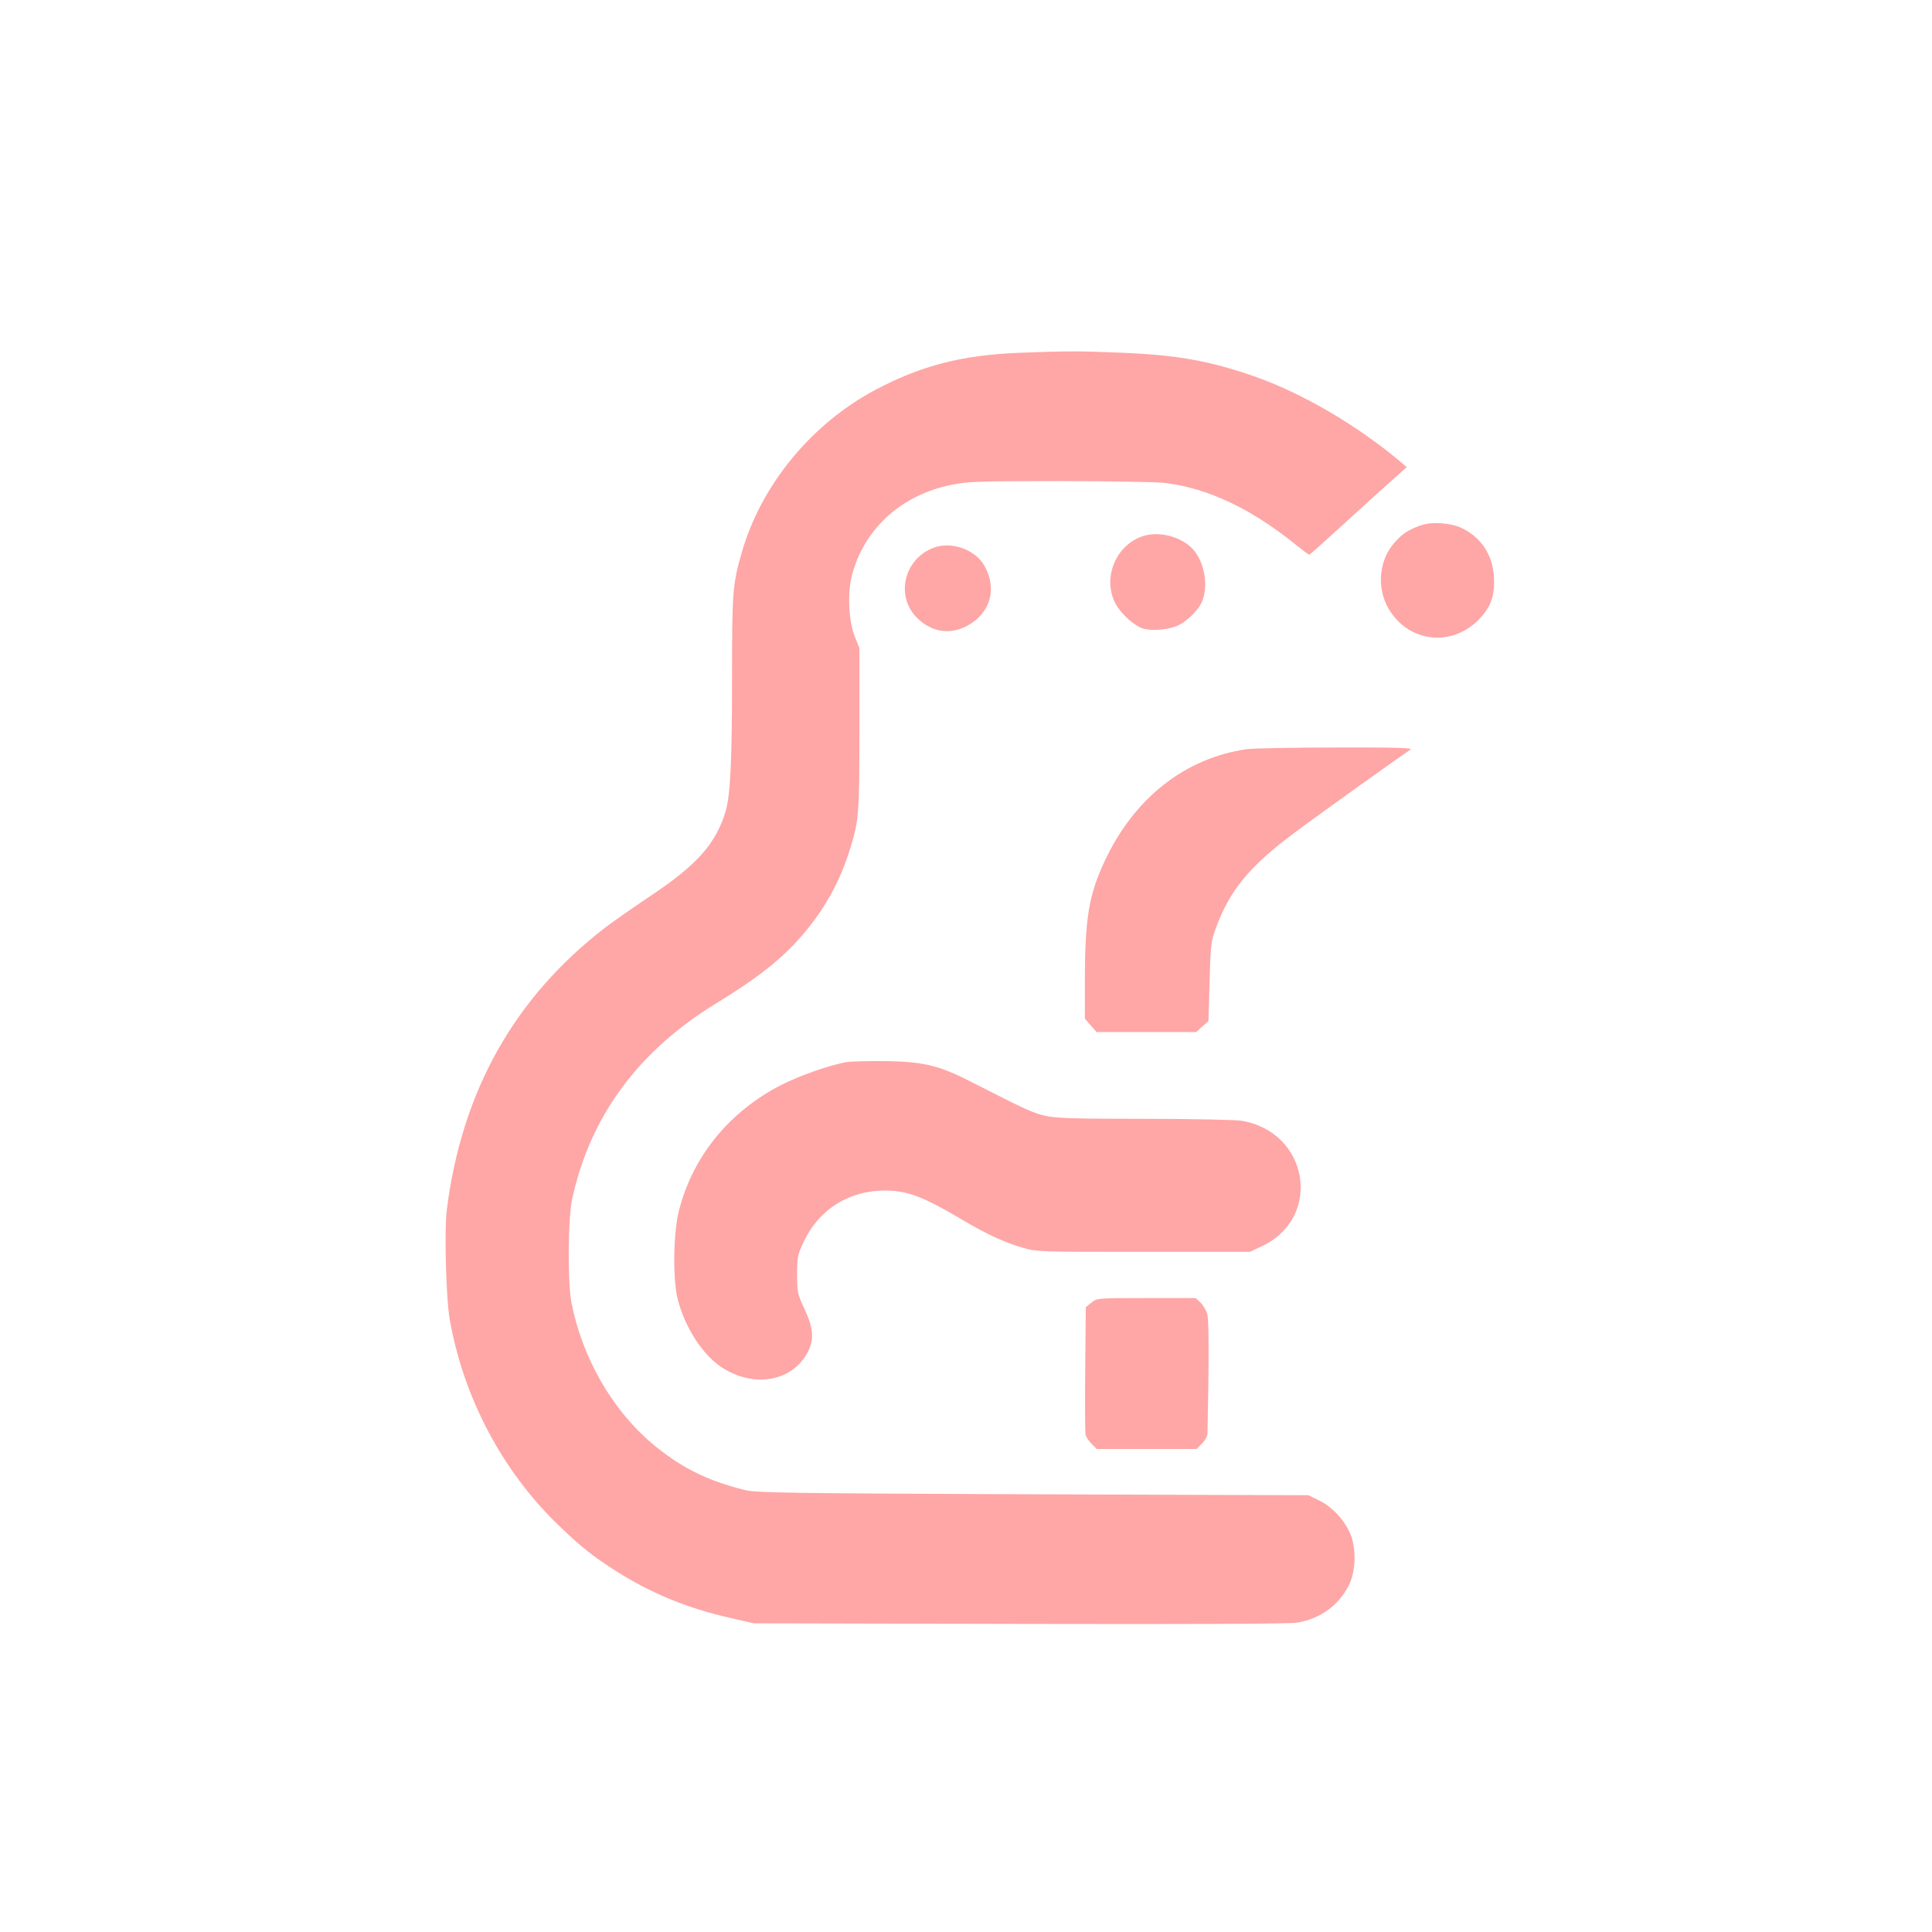 <?xml version="1.0" standalone="no"?>
<!DOCTYPE svg PUBLIC "-//W3C//DTD SVG 20010904//EN"
 "http://www.w3.org/TR/2001/REC-SVG-20010904/DTD/svg10.dtd">
<svg version="1.0" xmlns="http://www.w3.org/2000/svg"
 width="1024pt" height="1024pt" viewBox="0 0 1024 1024"
 preserveAspectRatio="xMidYMid meet">

<g transform="translate(0,1024) scale(0.1,-0.1)"
fill="#ffa6a6" stroke="none">
<path d="M5400 8370 c-300 -12 -515 -67 -758 -195 -341 -181 -608 -505 -711
-865 -48 -167 -51 -206 -51 -665 0 -443 -9 -625 -35 -708 -51 -169 -152 -282
-395 -444 -91 -61 -200 -137 -243 -170 -480 -370 -757 -863 -838 -1488 -15
-112 -5 -477 15 -590 73 -412 277 -799 572 -1085 119 -115 186 -169 309 -247
188 -119 383 -199 613 -250 l117 -27 1414 -3 c934 -2 1432 0 1469 7 122 22
216 91 270 195 37 72 42 188 12 267 -28 75 -96 150 -168 185 l-57 28 -1460 5
c-1294 5 -1467 8 -1525 22 -203 50 -344 121 -495 248 -211 179 -369 454 -426
745 -21 108 -19 447 4 552 97 441 352 786 774 1042 186 114 302 202 398 302
139 146 234 304 294 489 54 171 56 190 56 655 l0 430 -24 60 c-33 81 -40 232
-16 324 64 247 261 427 526 481 85 18 138 20 574 20 271 0 516 -4 563 -10 227
-29 454 -136 691 -328 36 -29 67 -52 70 -52 4 0 83 71 178 158 94 86 209 190
255 231 l84 75 -30 26 c-234 197 -525 367 -780 456 -234 81 -406 112 -691 124
-239 10 -293 10 -555 0z"/>
<path d="M7535 7457 c-67 -23 -101 -44 -144 -93 -78 -88 -94 -224 -41 -332 97
-192 333 -230 486 -78 66 67 88 129 82 230 -8 117 -66 205 -168 256 -55 28
-158 36 -215 17z"/>
<path d="M6048 7395 c-137 -52 -202 -217 -139 -348 27 -55 98 -121 148 -138
46 -15 138 -7 187 16 46 22 99 73 122 116 39 77 24 201 -33 276 -59 77 -193
114 -285 78z"/>
<path d="M4949 7337 c-161 -60 -206 -264 -82 -378 76 -71 171 -84 261 -35 123
68 159 198 88 320 -49 84 -174 128 -267 93z"/>
<path d="M6606 6269 c-327 -48 -596 -260 -752 -595 -82 -176 -103 -300 -104
-616 l0 -217 31 -36 31 -35 264 0 264 0 32 29 33 29 6 209 c5 188 8 215 31
278 73 203 179 333 420 512 121 91 569 411 614 440 15 9 -71 12 -396 11 -228
0 -442 -4 -474 -9z"/>
<path d="M4483 4610 c-91 -17 -245 -71 -343 -121 -275 -141 -468 -378 -541
-664 -31 -119 -34 -373 -6 -475 40 -152 134 -294 235 -359 171 -110 374 -72
454 84 34 66 29 127 -17 225 -38 82 -40 89 -40 185 0 94 2 104 36 176 82 171
239 269 432 269 115 0 204 -34 407 -155 128 -76 224 -120 317 -147 77 -23 86
-23 643 -23 l565 0 65 31 c322 153 246 606 -111 664 -37 5 -254 10 -514 10
-358 0 -464 3 -520 15 -67 14 -120 39 -380 172 -183 95 -263 115 -465 119 -91
1 -188 -1 -217 -6z"/>
<path d="M5785 3336 l-30 -24 -3 -329 c-2 -180 -1 -337 2 -349 3 -11 18 -33
32 -47 l27 -27 264 0 265 0 29 29 c16 16 29 40 29 53 8 381 8 600 -1 632 -6
21 -22 49 -36 62 l-26 24 -261 0 c-260 0 -261 0 -291 -24z"/>
</g>
</svg>

